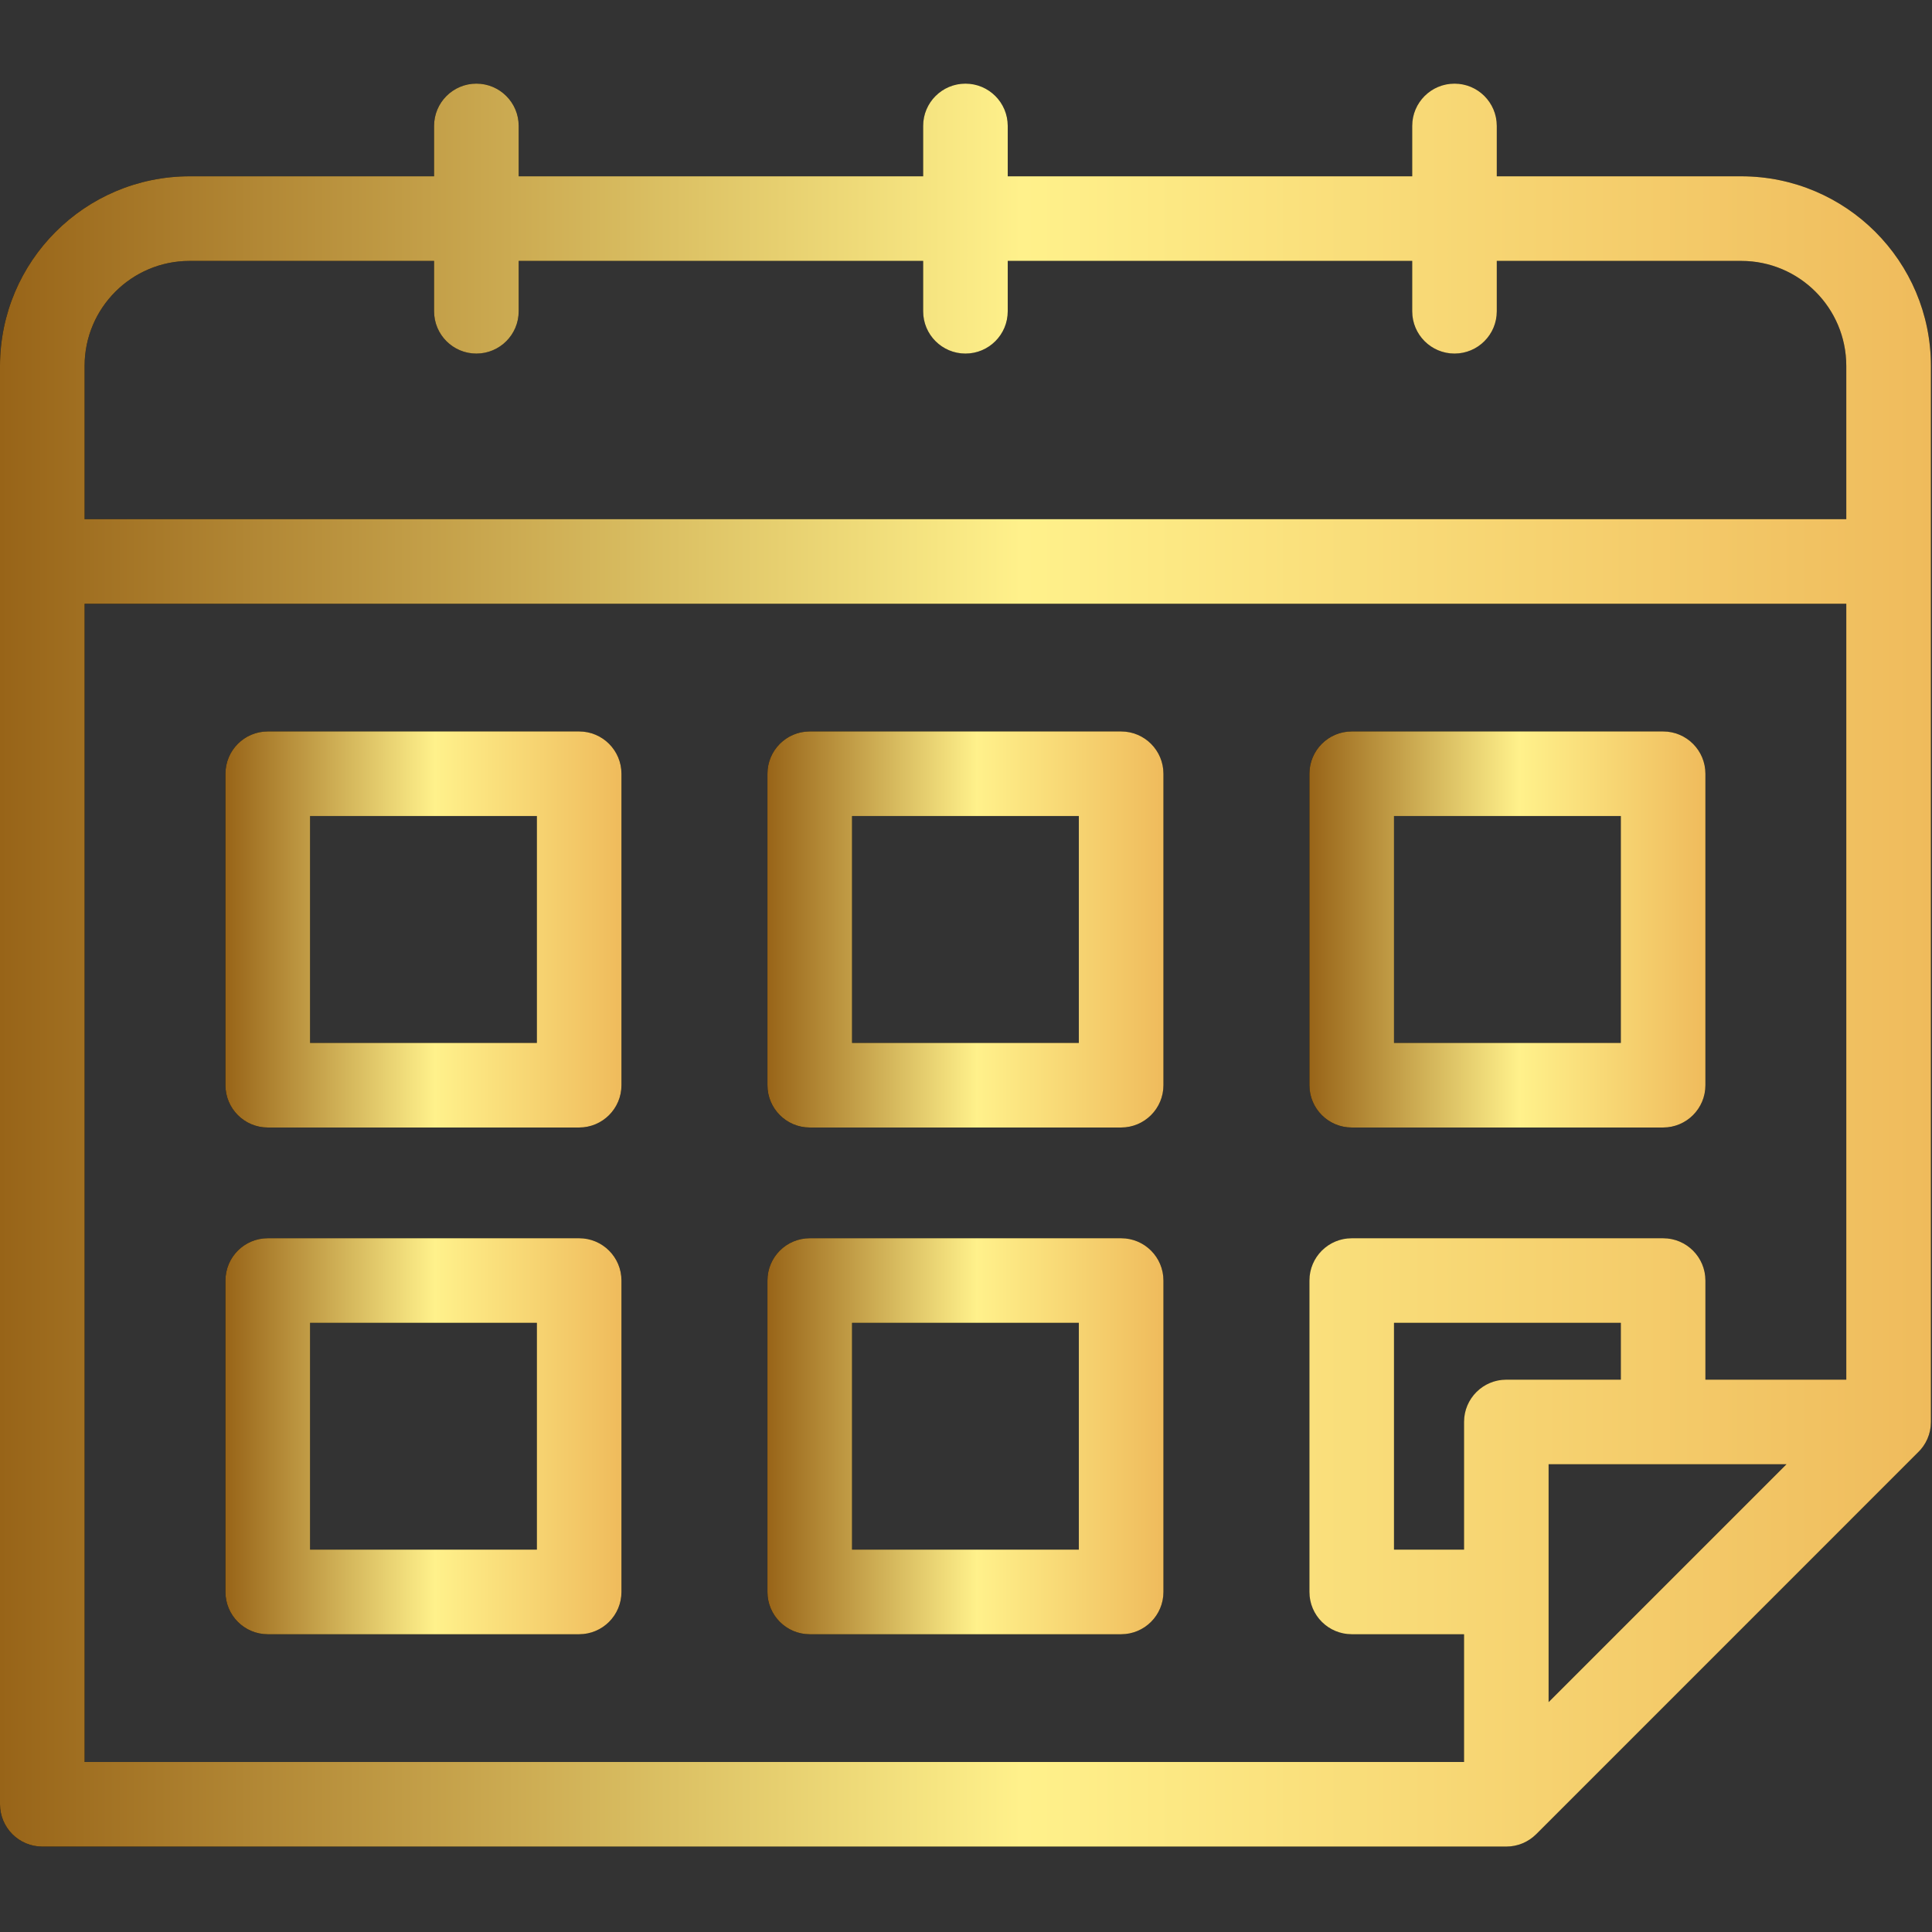 <?xml version="1.0" encoding="UTF-8"?> <svg xmlns="http://www.w3.org/2000/svg" width="599" height="599" viewBox="0 0 599 599" fill="none"><rect x="0" y="0" width="599" height="599" fill="#333333" stroke="none"/><g clip-path="url(#clip0_3765_91)"><path d="M539.886 54.66H464.069V39.041C464.069 31.799 458.2 25.93 450.958 25.93C443.715 25.93 437.841 31.799 437.841 39.041V54.66H312.441V39.041C312.441 31.799 306.572 25.93 299.329 25.93C292.082 25.93 286.213 31.799 286.213 39.041V54.66H160.812V39.041C160.812 31.799 154.938 25.93 147.695 25.93C140.453 25.93 134.584 31.799 134.584 39.041V54.66H58.767C26.327 54.697 0.036 80.987 0 113.427V559.401C0 566.643 5.874 572.517 13.117 572.517H467.025C470.5 572.517 473.835 571.133 476.296 568.672L594.512 450.446C597.165 447.975 598.669 444.515 598.669 440.889V113.427C598.632 80.982 572.332 54.691 539.886 54.66ZM26.228 113.427C26.249 95.467 40.806 80.914 58.767 80.893H134.584V96.513C134.584 103.755 140.453 109.624 147.695 109.624C154.938 109.624 160.812 103.755 160.812 96.513V80.893H286.213V96.513C286.213 103.755 292.082 109.624 299.329 109.624C306.572 109.624 312.441 103.755 312.441 96.513V80.893H437.841V96.513C437.841 103.755 443.715 109.624 450.958 109.624C458.2 109.624 464.069 103.755 464.069 96.513V80.893H539.886C557.847 80.914 572.405 95.467 572.425 113.427V160.956H26.228V113.427ZM502.524 427.746H467.025C459.782 427.746 453.908 433.615 453.908 440.863V480.441H432.201V410.134H502.524V427.746ZM480.136 527.72V453.974H553.882L480.136 527.72ZM572.425 427.746H528.752V397.018C528.752 389.775 522.883 383.906 515.641 383.906H419.09C411.848 383.906 405.973 389.775 405.973 397.018V493.568C405.973 500.811 411.848 506.685 419.09 506.685H453.908V546.289H26.228V187.184H572.425V427.746Z" fill="black"></path><path d="M539.886 54.66H464.069V39.041C464.069 31.799 458.2 25.93 450.958 25.93C443.715 25.93 437.841 31.799 437.841 39.041V54.66H312.441V39.041C312.441 31.799 306.572 25.93 299.329 25.93C292.082 25.93 286.213 31.799 286.213 39.041V54.66H160.812V39.041C160.812 31.799 154.938 25.93 147.695 25.93C140.453 25.93 134.584 31.799 134.584 39.041V54.66H58.767C26.327 54.697 0.036 80.987 0 113.427V559.401C0 566.643 5.874 572.517 13.117 572.517H467.025C470.5 572.517 473.835 571.133 476.296 568.672L594.512 450.446C597.165 447.975 598.669 444.515 598.669 440.889V113.427C598.632 80.982 572.332 54.691 539.886 54.66ZM26.228 113.427C26.249 95.467 40.806 80.914 58.767 80.893H134.584V96.513C134.584 103.755 140.453 109.624 147.695 109.624C154.938 109.624 160.812 103.755 160.812 96.513V80.893H286.213V96.513C286.213 103.755 292.082 109.624 299.329 109.624C306.572 109.624 312.441 103.755 312.441 96.513V80.893H437.841V96.513C437.841 103.755 443.715 109.624 450.958 109.624C458.2 109.624 464.069 103.755 464.069 96.513V80.893H539.886C557.847 80.914 572.405 95.467 572.425 113.427V160.956H26.228V113.427ZM502.524 427.746H467.025C459.782 427.746 453.908 433.615 453.908 440.863V480.441H432.201V410.134H502.524V427.746ZM480.136 527.72V453.974H553.882L480.136 527.72ZM572.425 427.746H528.752V397.018C528.752 389.775 522.883 383.906 515.641 383.906H419.09C411.848 383.906 405.973 389.775 405.973 397.018V493.568C405.973 500.811 411.848 506.685 419.09 506.685H453.908V546.289H26.228V187.184H572.425V427.746Z" fill="url(#paint0_linear_3765_91)"></path><path d="M251.051 349.573H347.601C354.844 349.573 360.718 343.699 360.718 336.457V239.896C360.718 232.653 354.844 226.779 347.601 226.779H251.051C243.808 226.779 237.939 232.653 237.939 239.896V336.457C237.939 343.699 243.808 349.573 251.051 349.573ZM264.167 253.007H334.485V323.34H264.167V253.007Z" fill="black"></path><path d="M251.051 349.573H347.601C354.844 349.573 360.718 343.699 360.718 336.457V239.896C360.718 232.653 354.844 226.779 347.601 226.779H251.051C243.808 226.779 237.939 232.653 237.939 239.896V336.457C237.939 343.699 243.808 349.573 251.051 349.573ZM264.167 253.007H334.485V323.34H264.167V253.007Z" fill="url(#paint1_linear_3765_91)"></path><path d="M251.051 506.685H347.601C354.844 506.685 360.718 500.811 360.718 493.568V397.018C360.718 389.775 354.844 383.906 347.601 383.906H251.051C243.808 383.906 237.939 389.775 237.939 397.018V493.568C237.939 500.811 243.808 506.685 251.051 506.685ZM264.167 410.134H334.485V480.452H264.167V410.134Z" fill="black"></path><path d="M251.051 506.685H347.601C354.844 506.685 360.718 500.811 360.718 493.568V397.018C360.718 389.775 354.844 383.906 347.601 383.906H251.051C243.808 383.906 237.939 389.775 237.939 397.018V493.568C237.939 500.811 243.808 506.685 251.051 506.685ZM264.167 410.134H334.485V480.452H264.167V410.134Z" fill="url(#paint2_linear_3765_91)"></path><path d="M83.012 349.573H179.562C186.805 349.573 192.679 343.699 192.679 336.457V239.896C192.679 232.653 186.805 226.779 179.562 226.779H83.012C75.769 226.779 69.9 232.653 69.9 239.896V336.457C69.9 343.699 75.769 349.573 83.012 349.573ZM96.128 253.007H166.451V323.34H96.128V253.007Z" fill="black"></path><path d="M83.012 349.573H179.562C186.805 349.573 192.679 343.699 192.679 336.457V239.896C192.679 232.653 186.805 226.779 179.562 226.779H83.012C75.769 226.779 69.9 232.653 69.9 239.896V336.457C69.9 343.699 75.769 349.573 83.012 349.573ZM96.128 253.007H166.451V323.34H96.128V253.007Z" fill="url(#paint3_linear_3765_91)"></path><path d="M83.012 506.685H179.562C186.805 506.685 192.679 500.811 192.679 493.568V397.018C192.679 389.775 186.805 383.906 179.562 383.906H83.012C75.769 383.906 69.9 389.775 69.9 397.018V493.568C69.9 500.811 75.769 506.685 83.012 506.685ZM96.128 410.134H166.451V480.452H96.128V410.134Z" fill="black"></path><path d="M83.012 506.685H179.562C186.805 506.685 192.679 500.811 192.679 493.568V397.018C192.679 389.775 186.805 383.906 179.562 383.906H83.012C75.769 383.906 69.9 389.775 69.9 397.018V493.568C69.9 500.811 75.769 506.685 83.012 506.685ZM96.128 410.134H166.451V480.452H96.128V410.134Z" fill="url(#paint4_linear_3765_91)"></path><path d="M419.089 349.573H515.64C522.882 349.573 528.751 343.699 528.751 336.457V239.896C528.751 232.653 522.882 226.779 515.64 226.779H419.089C411.847 226.779 405.973 232.653 405.973 239.896V336.457C405.973 343.699 411.847 349.573 419.089 349.573ZM432.201 253.007H502.523V323.34H432.201V253.007Z" fill="black"></path><path d="M419.089 349.573H515.64C522.882 349.573 528.751 343.699 528.751 336.457V239.896C528.751 232.653 522.882 226.779 515.64 226.779H419.089C411.847 226.779 405.973 232.653 405.973 239.896V336.457C405.973 343.699 411.847 349.573 419.089 349.573ZM432.201 253.007H502.523V323.34H432.201V253.007Z" fill="url(#paint5_linear_3765_91)"></path></g><defs><linearGradient id="paint0_linear_3765_91" x1="0" y1="299.224" x2="598.669" y2="299.224" gradientUnits="userSpaceOnUse"><stop stop-color="#986418"></stop><stop offset="0.529" stop-color="#FFF18B"></stop><stop offset="1" stop-color="#EFBB5C"></stop></linearGradient><linearGradient id="paint1_linear_3765_91" x1="237.939" y1="288.176" x2="360.718" y2="288.176" gradientUnits="userSpaceOnUse"><stop stop-color="#986418"></stop><stop offset="0.529" stop-color="#FFF18B"></stop><stop offset="1" stop-color="#EFBB5C"></stop></linearGradient><linearGradient id="paint2_linear_3765_91" x1="237.939" y1="445.296" x2="360.718" y2="445.296" gradientUnits="userSpaceOnUse"><stop stop-color="#986418"></stop><stop offset="0.529" stop-color="#FFF18B"></stop><stop offset="1" stop-color="#EFBB5C"></stop></linearGradient><linearGradient id="paint3_linear_3765_91" x1="69.9" y1="288.176" x2="192.679" y2="288.176" gradientUnits="userSpaceOnUse"><stop stop-color="#986418"></stop><stop offset="0.529" stop-color="#FFF18B"></stop><stop offset="1" stop-color="#EFBB5C"></stop></linearGradient><linearGradient id="paint4_linear_3765_91" x1="69.9" y1="445.296" x2="192.679" y2="445.296" gradientUnits="userSpaceOnUse"><stop stop-color="#986418"></stop><stop offset="0.529" stop-color="#FFF18B"></stop><stop offset="1" stop-color="#EFBB5C"></stop></linearGradient><linearGradient id="paint5_linear_3765_91" x1="405.973" y1="288.176" x2="528.751" y2="288.176" gradientUnits="userSpaceOnUse"><stop stop-color="#986418"></stop><stop offset="0.529" stop-color="#FFF18B"></stop><stop offset="1" stop-color="#EFBB5C"></stop></linearGradient><clipPath id="clip0_3765_91"><rect width="598.667" height="598.667" fill="white"></rect></clipPath></defs></svg> 